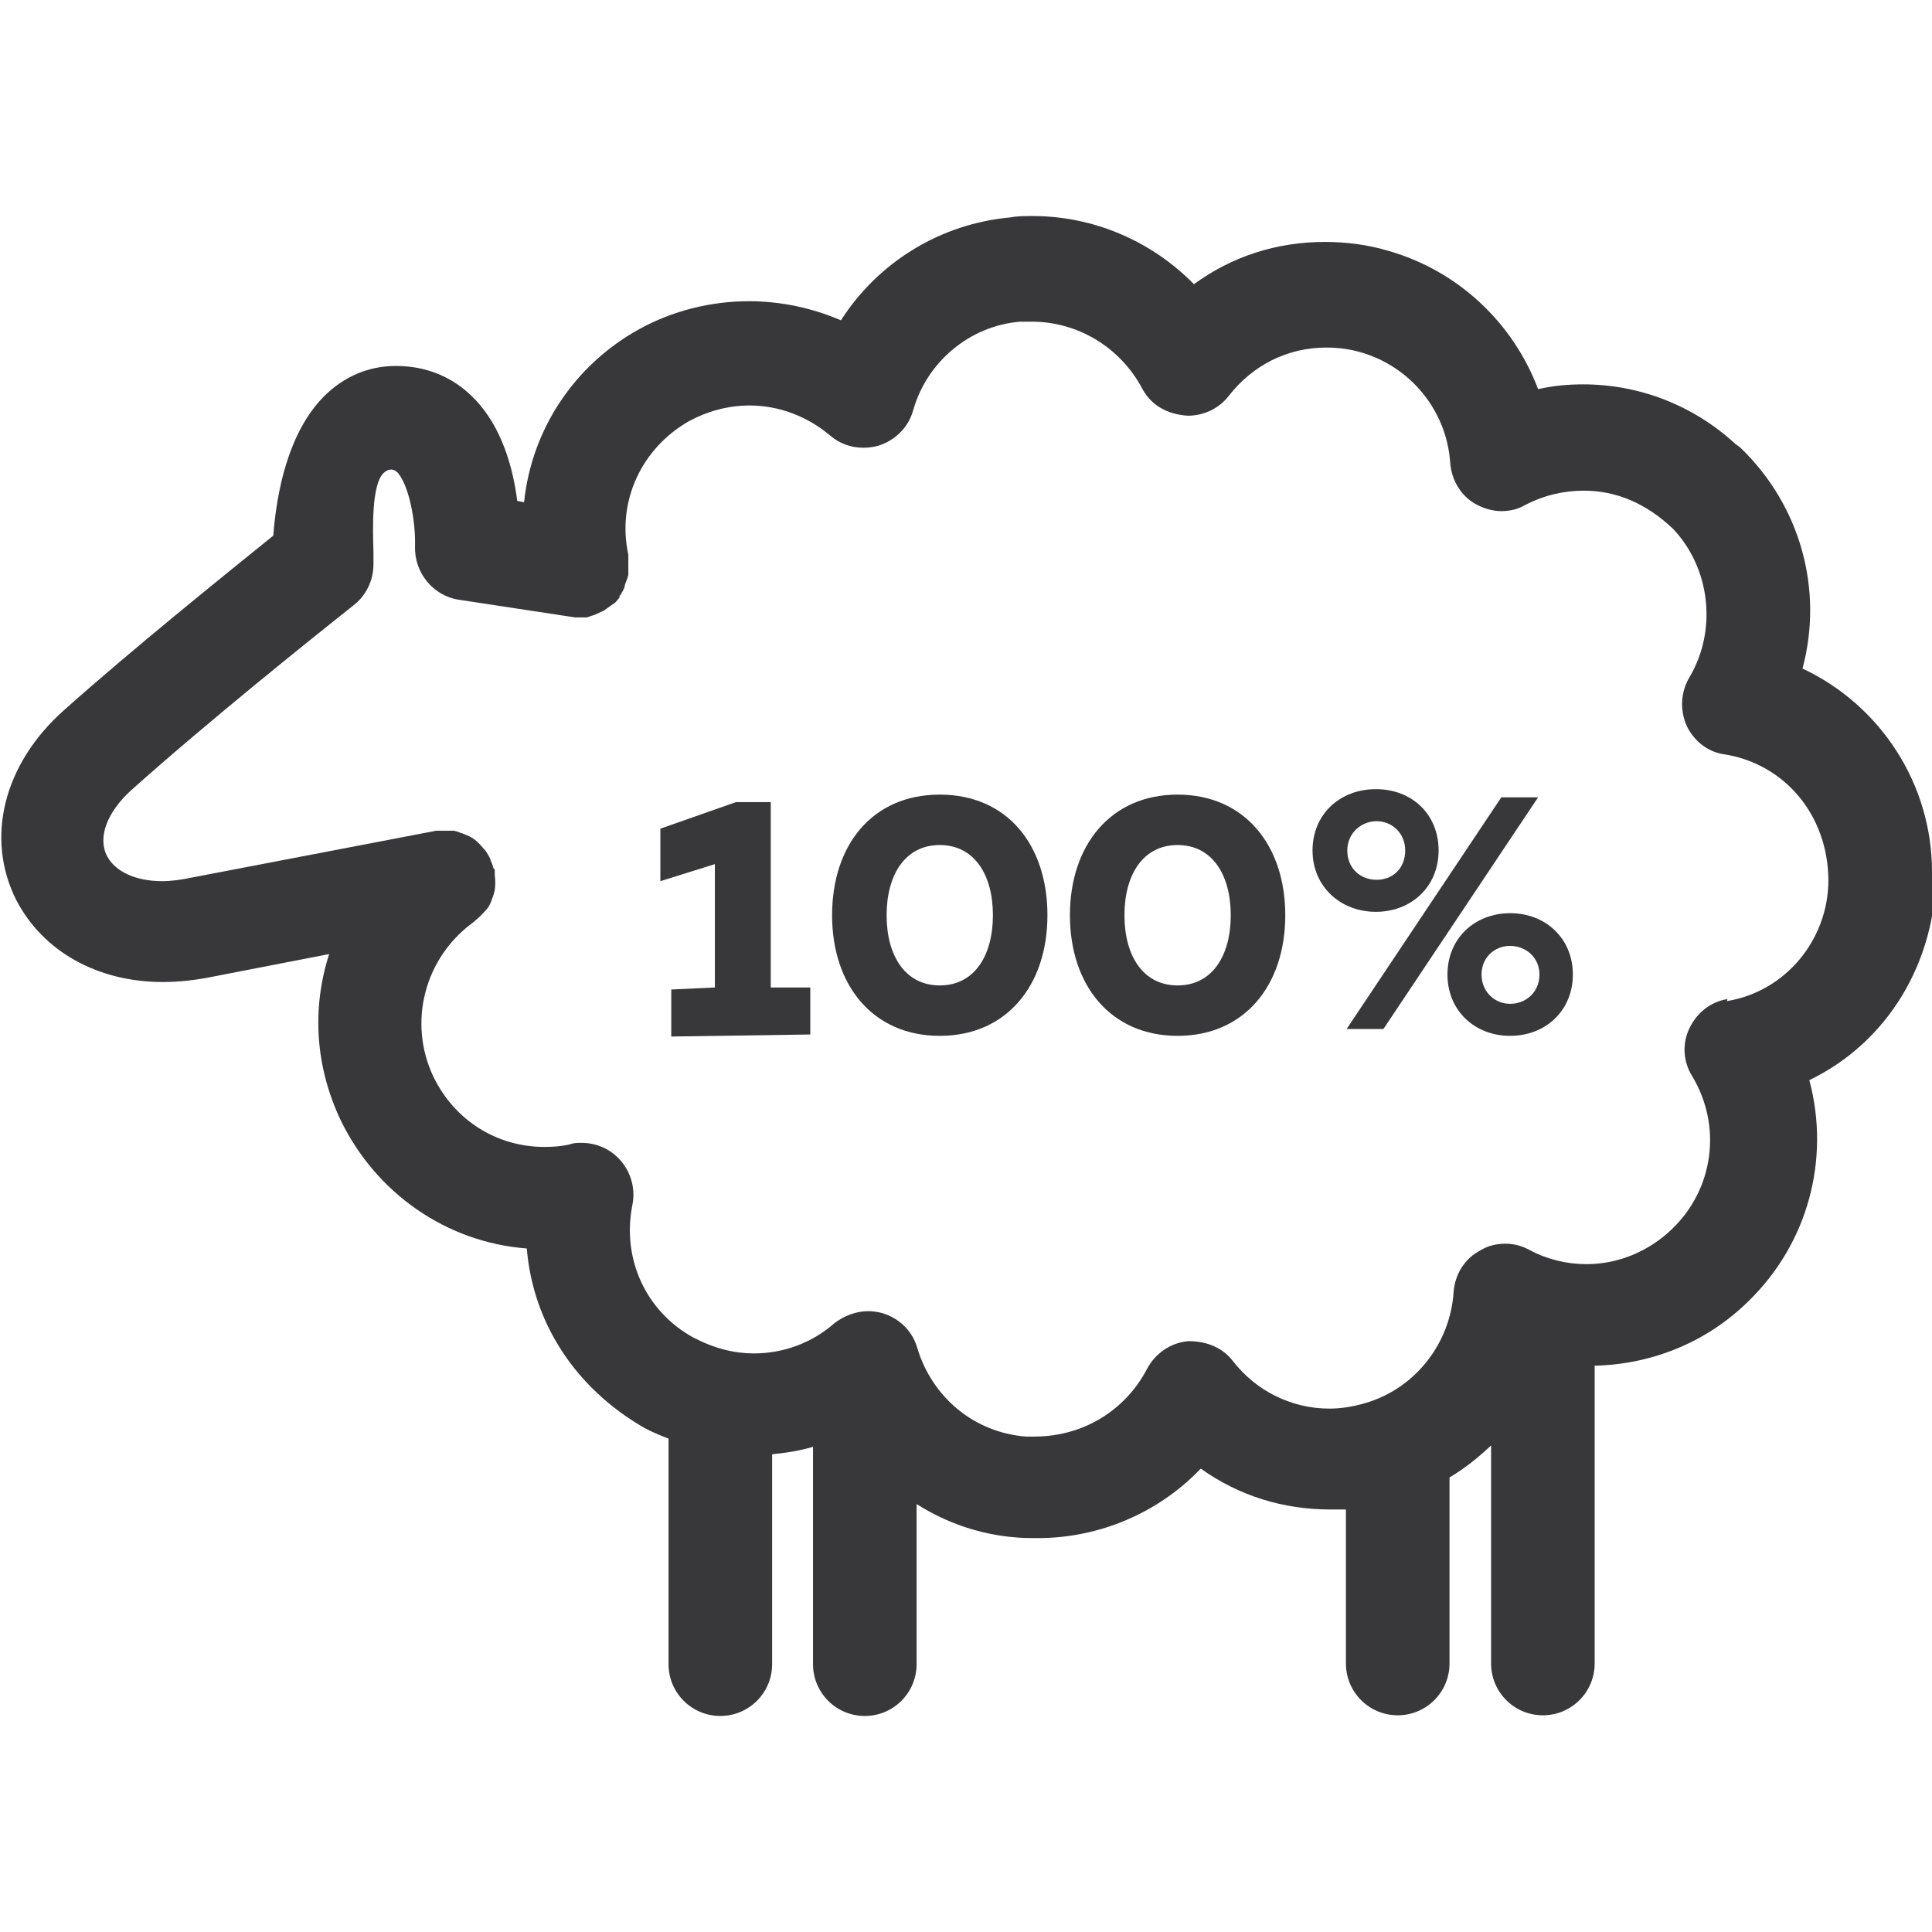 <?xml version="1.0" encoding="UTF-8"?> <svg xmlns="http://www.w3.org/2000/svg" id="Layer_1" viewBox="0 0 28.35 28.35"><defs><style>.cls-1{fill:#38383b;stroke-width:0px;}</style></defs><path class="cls-1" d="m11.89,14.49v.69l-2.04.03v-.69l.64-.03v-1.81l-.8.25v-.77l1.11-.39h.51v2.72h.58Z"></path><path class="cls-1" d="m15.37,13.43c0,1.03-.6,1.77-1.58,1.77s-1.58-.74-1.58-1.77.59-1.77,1.58-1.77,1.58.74,1.58,1.77Zm-.8,0c0-.59-.27-1.03-.78-1.03s-.78.44-.78,1.03.27,1.03.78,1.03.78-.44.78-1.03Z"></path><path class="cls-1" d="m18.86,13.43c0,1.03-.6,1.77-1.58,1.77s-1.58-.74-1.58-1.77.6-1.77,1.58-1.77,1.58.74,1.58,1.77Zm-.8,0c0-.59-.27-1.03-.78-1.03s-.78.44-.78,1.03.27,1.03.78,1.03.78-.44.78-1.03Z"></path><path class="cls-1" d="m21.11,12.48c0,.53-.4.9-.92.9s-.93-.37-.93-.9.4-.9.93-.9.92.37.92.9Zm-.49,0c0-.26-.2-.43-.42-.43s-.43.17-.43.43.19.43.43.43.42-.17.42-.43Zm-.32,2.62h-.54l2.27-3.4h.54l-2.27,3.4Zm2.78-.8c0,.53-.4.9-.92.9s-.92-.37-.92-.9.4-.9.92-.9.92.37.92.9Zm-.49,0c0-.25-.2-.42-.43-.42s-.42.17-.42.42.19.43.42.43.43-.17.43-.43Z"></path><path class="cls-1" d="m28.35,12.79c0-1.28-.75-2.44-1.9-2.98.31-1.16-.03-2.39-.91-3.24l-.08-.06c-.61-.56-1.4-.87-2.23-.87-.22,0-.44.02-.66.07-.37-.98-1.18-1.74-2.2-2.03-.3-.09-.62-.13-.93-.13-.7,0-1.36.21-1.92.62-.63-.64-1.48-1-2.37-1-.11,0-.22,0-.32.02-1.02.09-1.94.65-2.49,1.51-.42-.18-.88-.28-1.35-.28-.56,0-1.12.14-1.61.41-.96.53-1.58,1.48-1.69,2.54l-.1-.02c-.06-.47-.22-1.08-.63-1.5-.3-.31-.69-.48-1.15-.48h0c-.41,0-.77.16-1.06.45-.52.53-.69,1.39-.74,2.04-.73.59-2.06,1.66-3.07,2.56-.89.79-1.16,1.88-.7,2.79.39.75,1.19,1.2,2.15,1.2.24,0,.5-.03.74-.08l1.7-.33c-.26.81-.2,1.66.17,2.44.52,1.07,1.55,1.79,2.73,1.88.09,1.08.7,2.04,1.72,2.63.11.06.23.11.36.16v3.31c0,.42.34.76.76.76s.76-.34.76-.76v-3.08c.2-.02.4-.05.6-.11v3.19c0,.42.34.76.76.76s.76-.34.76-.76v-2.35c.44.28.94.45,1.46.49.11.01.21.01.32.01.9,0,1.77-.37,2.39-1.02.56.4,1.21.6,1.9.6.08,0,.15,0,.23,0v2.26c0,.42.34.76.76.76s.76-.34.76-.76v-2.73c.22-.13.42-.29.61-.47v3.2c0,.42.34.76.76.76s.76-.34.76-.76v-4.37c.85-.02,1.65-.35,2.25-.94.88-.85,1.21-2.09.9-3.25,1.14-.55,1.86-1.72,1.86-3.07Zm-3,1.87c-.25.04-.45.2-.56.43-.11.23-.09.49.04.7.44.73.32,1.65-.29,2.24-.34.33-.79.52-1.26.52-.29,0-.58-.07-.84-.21-.11-.06-.23-.09-.35-.09-.13,0-.26.03-.37.1-.23.12-.37.35-.39.61-.05.76-.57,1.42-1.3,1.63-.17.05-.35.08-.52.08-.56,0-1.08-.26-1.42-.7-.14-.18-.36-.29-.65-.29h0c-.26.02-.49.18-.61.41-.32.61-.94.99-1.65.99h0s-.07,0-.13,0c-.75-.06-1.37-.57-1.59-1.3-.07-.25-.27-.44-.51-.51-.07-.02-.14-.03-.21-.03-.18,0-.36.07-.5.18-.33.29-.75.44-1.18.44-.28,0-.57-.07-.88-.23-.7-.38-1.06-1.16-.9-1.95.05-.25-.03-.51-.21-.69-.14-.14-.33-.22-.54-.22-.05,0-.11,0-.16.02-.12.03-.25.04-.38.04-.7,0-1.32-.39-1.63-1.03-.38-.8-.13-1.75.59-2.27l.09-.08s.09-.09.12-.13c.03-.05.05-.09.06-.13.02-.04.03-.09.04-.13.01-.07.01-.13,0-.22v-.08s-.02-.02-.02-.02c-.01-.05-.03-.09-.04-.11,0-.03-.03-.07-.07-.14l-.08-.09s-.06-.07-.13-.11c-.05-.03-.09-.04-.13-.06-.02,0-.07-.03-.13-.04h-.12s-.14,0-.14,0l-3.6.69c-.14.03-.29.05-.42.05-.39,0-.69-.14-.81-.37-.14-.27,0-.64.35-.96,1.13-1.01,2.64-2.22,3.27-2.72.18-.14.29-.36.29-.6v-.18c-.01-.34-.03-.99.15-1.16.03-.03.07-.05.11-.05.04,0,.07.02.1.05.17.21.26.72.25,1.08-.01.38.26.72.64.78l1.71.26h.17s.12-.04.12-.04l.13-.06.17-.12.06-.07v-.02l.02-.03c.04-.06.06-.11.06-.14.01-.03.03-.07.05-.14v-.15s0-.08,0-.15c-.17-.78.19-1.56.89-1.96.28-.15.58-.23.89-.23.43,0,.85.16,1.18.44.14.12.31.18.49.18.07,0,.15-.01.22-.03.25-.08.44-.27.51-.52.2-.71.83-1.24,1.57-1.3.06,0,.12,0,.17,0,.68,0,1.3.38,1.62.98.12.23.35.38.67.4.24,0,.46-.11.6-.29.35-.45.86-.71,1.43-.71.17,0,.34.02.51.07.73.21,1.26.86,1.31,1.62.02.26.16.49.38.61.11.06.24.1.37.1s.25-.03.35-.09c.27-.14.56-.21.86-.21.47,0,.91.18,1.31.56.55.58.65,1.49.24,2.18-.13.22-.14.48-.04.71.11.23.32.39.56.42.87.14,1.51.88,1.52,1.84,0,.88-.63,1.64-1.49,1.78Z"></path></svg> 